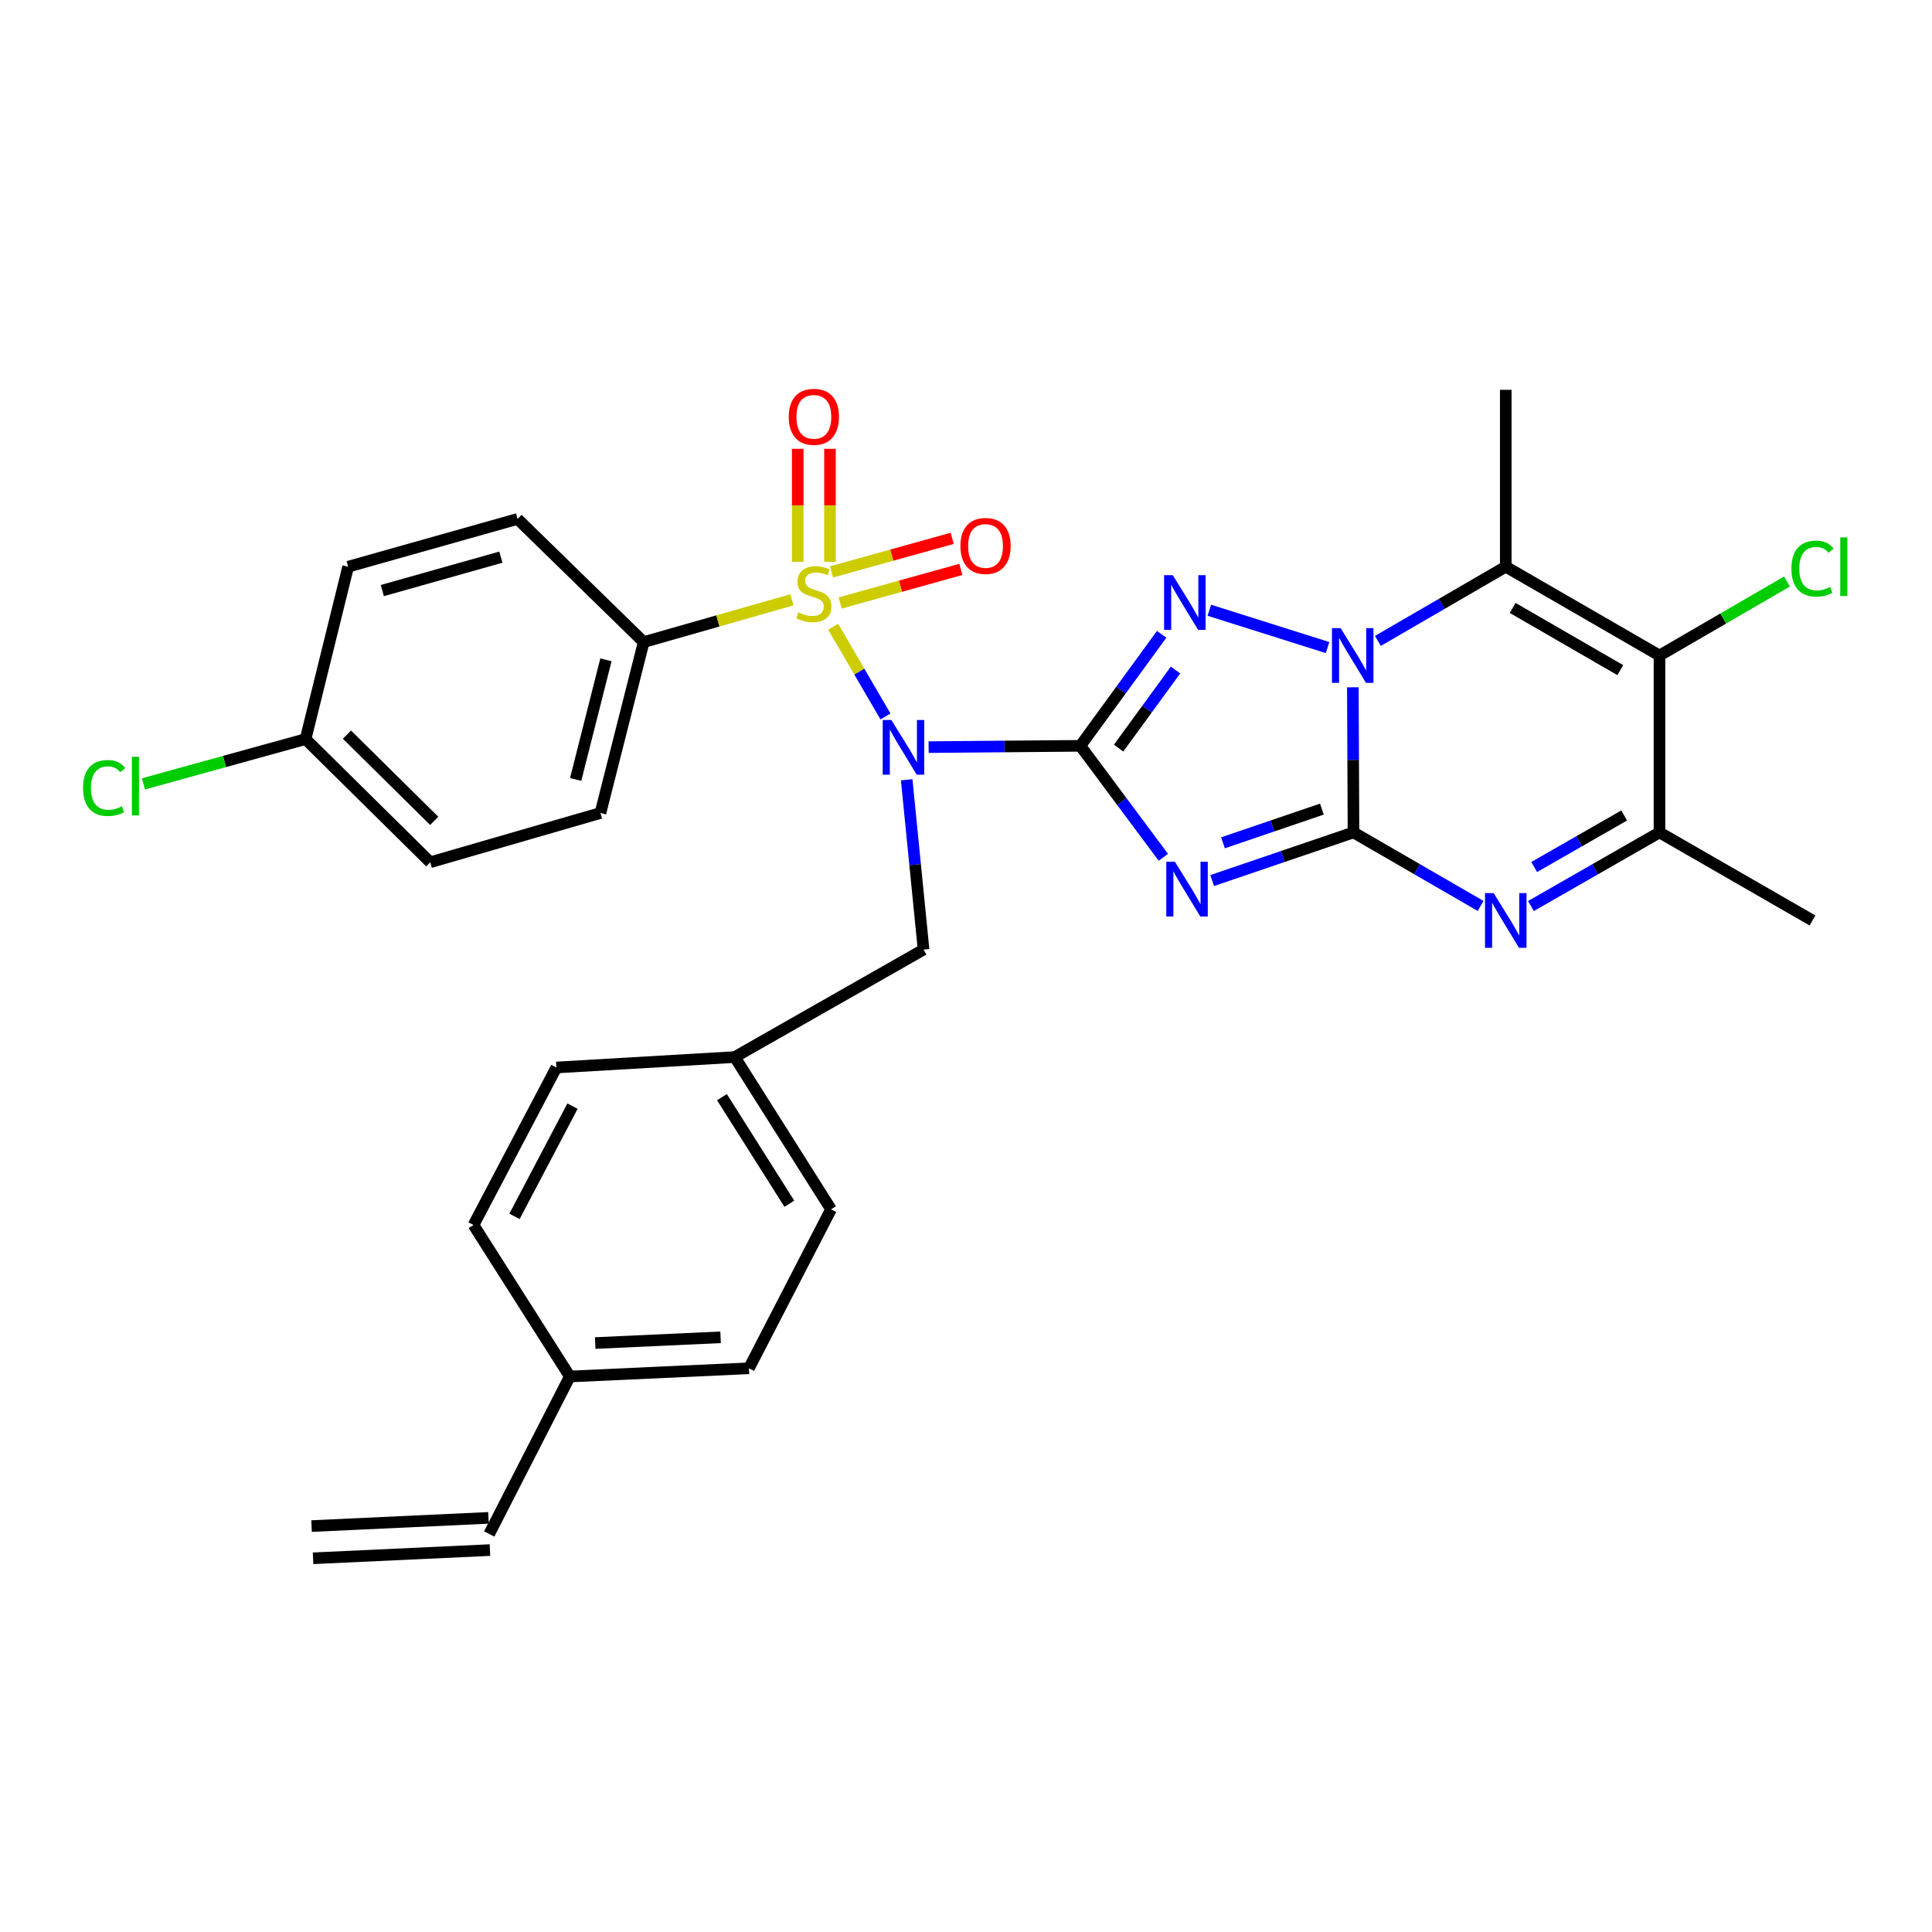 <?xml version='1.0' encoding='iso-8859-1'?>
<svg version='1.1' baseProfile='full'
              xmlns='http://www.w3.org/2000/svg'
                      xmlns:rdkit='http://www.rdkit.org/xml'
                      xmlns:xlink='http://www.w3.org/1999/xlink'
                  xml:space='preserve'
width='1000px' height='1000px' viewBox='0 0 1000 1000'>
<!-- END OF HEADER -->
<rect style='opacity:1.0;fill:#FFFFFF;stroke:none' width='1000' height='1000' x='0' y='0'> </rect>
<path class='bond-2' d='M 559.183,386.04 L 580.662,414.888' style='fill:none;fill-rule:evenodd;stroke:#000000;stroke-width:6px;stroke-linecap:butt;stroke-linejoin:miter;stroke-opacity:1' />
<path class='bond-2' d='M 580.662,414.888 L 602.141,443.736' style='fill:none;fill-rule:evenodd;stroke:#0000FF;stroke-width:6px;stroke-linecap:butt;stroke-linejoin:miter;stroke-opacity:1' />
<path class='bond-4' d='M 559.183,386.04 L 519.919,386.374' style='fill:none;fill-rule:evenodd;stroke:#000000;stroke-width:6px;stroke-linecap:butt;stroke-linejoin:miter;stroke-opacity:1' />
<path class='bond-4' d='M 519.919,386.374 L 480.656,386.708' style='fill:none;fill-rule:evenodd;stroke:#0000FF;stroke-width:6px;stroke-linecap:butt;stroke-linejoin:miter;stroke-opacity:1' />
<path class='bond-5' d='M 559.183,386.04 L 580.229,357.179' style='fill:none;fill-rule:evenodd;stroke:#000000;stroke-width:6px;stroke-linecap:butt;stroke-linejoin:miter;stroke-opacity:1' />
<path class='bond-5' d='M 580.229,357.179 L 601.275,328.318' style='fill:none;fill-rule:evenodd;stroke:#0000FF;stroke-width:6px;stroke-linecap:butt;stroke-linejoin:miter;stroke-opacity:1' />
<path class='bond-5' d='M 578.983,387.217 L 593.716,367.014' style='fill:none;fill-rule:evenodd;stroke:#000000;stroke-width:6px;stroke-linecap:butt;stroke-linejoin:miter;stroke-opacity:1' />
<path class='bond-5' d='M 593.716,367.014 L 608.448,346.811' style='fill:none;fill-rule:evenodd;stroke:#0000FF;stroke-width:6px;stroke-linecap:butt;stroke-linejoin:miter;stroke-opacity:1' />
<path class='bond-0' d='M 700.564,430.858 L 663.992,443.316' style='fill:none;fill-rule:evenodd;stroke:#000000;stroke-width:6px;stroke-linecap:butt;stroke-linejoin:miter;stroke-opacity:1' />
<path class='bond-0' d='M 663.992,443.316 L 627.421,455.774' style='fill:none;fill-rule:evenodd;stroke:#0000FF;stroke-width:6px;stroke-linecap:butt;stroke-linejoin:miter;stroke-opacity:1' />
<path class='bond-0' d='M 684.21,418.795 L 658.61,427.516' style='fill:none;fill-rule:evenodd;stroke:#000000;stroke-width:6px;stroke-linecap:butt;stroke-linejoin:miter;stroke-opacity:1' />
<path class='bond-0' d='M 658.61,427.516 L 633.01,436.237' style='fill:none;fill-rule:evenodd;stroke:#0000FF;stroke-width:6px;stroke-linecap:butt;stroke-linejoin:miter;stroke-opacity:1' />
<path class='bond-7' d='M 700.564,430.858 L 733.463,449.884' style='fill:none;fill-rule:evenodd;stroke:#000000;stroke-width:6px;stroke-linecap:butt;stroke-linejoin:miter;stroke-opacity:1' />
<path class='bond-7' d='M 733.463,449.884 L 766.362,468.909' style='fill:none;fill-rule:evenodd;stroke:#0000FF;stroke-width:6px;stroke-linecap:butt;stroke-linejoin:miter;stroke-opacity:1' />
<path class='bond-31' d='M 700.564,430.858 L 700.4,393.3' style='fill:none;fill-rule:evenodd;stroke:#000000;stroke-width:6px;stroke-linecap:butt;stroke-linejoin:miter;stroke-opacity:1' />
<path class='bond-31' d='M 700.4,393.3 L 700.237,355.742' style='fill:none;fill-rule:evenodd;stroke:#0000FF;stroke-width:6px;stroke-linecap:butt;stroke-linejoin:miter;stroke-opacity:1' />
<path class='bond-1' d='M 687.147,335.183 L 625.951,315.864' style='fill:none;fill-rule:evenodd;stroke:#0000FF;stroke-width:6px;stroke-linecap:butt;stroke-linejoin:miter;stroke-opacity:1' />
<path class='bond-6' d='M 713.195,331.732 L 746.286,312.529' style='fill:none;fill-rule:evenodd;stroke:#0000FF;stroke-width:6px;stroke-linecap:butt;stroke-linejoin:miter;stroke-opacity:1' />
<path class='bond-6' d='M 746.286,312.529 L 779.378,293.325' style='fill:none;fill-rule:evenodd;stroke:#000000;stroke-width:6px;stroke-linecap:butt;stroke-linejoin:miter;stroke-opacity:1' />
<path class='bond-3' d='M 431.263,324.409 L 444.794,347.631' style='fill:none;fill-rule:evenodd;stroke:#CCCC00;stroke-width:6px;stroke-linecap:butt;stroke-linejoin:miter;stroke-opacity:1' />
<path class='bond-3' d='M 444.794,347.631 L 458.324,370.853' style='fill:none;fill-rule:evenodd;stroke:#0000FF;stroke-width:6px;stroke-linecap:butt;stroke-linejoin:miter;stroke-opacity:1' />
<path class='bond-10' d='M 409.881,310.469 L 371.527,321.408' style='fill:none;fill-rule:evenodd;stroke:#CCCC00;stroke-width:6px;stroke-linecap:butt;stroke-linejoin:miter;stroke-opacity:1' />
<path class='bond-10' d='M 371.527,321.408 L 333.173,332.347' style='fill:none;fill-rule:evenodd;stroke:#000000;stroke-width:6px;stroke-linecap:butt;stroke-linejoin:miter;stroke-opacity:1' />
<path class='bond-11' d='M 434.874,312.099 L 466.105,303.409' style='fill:none;fill-rule:evenodd;stroke:#CCCC00;stroke-width:6px;stroke-linecap:butt;stroke-linejoin:miter;stroke-opacity:1' />
<path class='bond-11' d='M 466.105,303.409 L 497.335,294.72' style='fill:none;fill-rule:evenodd;stroke:#FF0000;stroke-width:6px;stroke-linecap:butt;stroke-linejoin:miter;stroke-opacity:1' />
<path class='bond-11' d='M 430.4,296.017 L 461.63,287.328' style='fill:none;fill-rule:evenodd;stroke:#CCCC00;stroke-width:6px;stroke-linecap:butt;stroke-linejoin:miter;stroke-opacity:1' />
<path class='bond-11' d='M 461.63,287.328 L 492.861,278.639' style='fill:none;fill-rule:evenodd;stroke:#FF0000;stroke-width:6px;stroke-linecap:butt;stroke-linejoin:miter;stroke-opacity:1' />
<path class='bond-12' d='M 429.597,290.817 L 429.597,261.563' style='fill:none;fill-rule:evenodd;stroke:#CCCC00;stroke-width:6px;stroke-linecap:butt;stroke-linejoin:miter;stroke-opacity:1' />
<path class='bond-12' d='M 429.597,261.563 L 429.597,232.309' style='fill:none;fill-rule:evenodd;stroke:#FF0000;stroke-width:6px;stroke-linecap:butt;stroke-linejoin:miter;stroke-opacity:1' />
<path class='bond-12' d='M 412.905,290.817 L 412.905,261.563' style='fill:none;fill-rule:evenodd;stroke:#CCCC00;stroke-width:6px;stroke-linecap:butt;stroke-linejoin:miter;stroke-opacity:1' />
<path class='bond-12' d='M 412.905,261.563 L 412.905,232.309' style='fill:none;fill-rule:evenodd;stroke:#FF0000;stroke-width:6px;stroke-linecap:butt;stroke-linejoin:miter;stroke-opacity:1' />
<path class='bond-13' d='M 469.297,403.609 L 473.669,447.553' style='fill:none;fill-rule:evenodd;stroke:#0000FF;stroke-width:6px;stroke-linecap:butt;stroke-linejoin:miter;stroke-opacity:1' />
<path class='bond-13' d='M 473.669,447.553 L 478.041,491.496' style='fill:none;fill-rule:evenodd;stroke:#000000;stroke-width:6px;stroke-linecap:butt;stroke-linejoin:miter;stroke-opacity:1' />
<path class='bond-8' d='M 779.378,293.325 L 858.943,339.293' style='fill:none;fill-rule:evenodd;stroke:#000000;stroke-width:6px;stroke-linecap:butt;stroke-linejoin:miter;stroke-opacity:1' />
<path class='bond-8' d='M 782.963,314.674 L 838.658,346.851' style='fill:none;fill-rule:evenodd;stroke:#000000;stroke-width:6px;stroke-linecap:butt;stroke-linejoin:miter;stroke-opacity:1' />
<path class='bond-20' d='M 779.378,293.325 L 779.378,201.769' style='fill:none;fill-rule:evenodd;stroke:#000000;stroke-width:6px;stroke-linecap:butt;stroke-linejoin:miter;stroke-opacity:1' />
<path class='bond-9' d='M 792.41,468.971 L 825.677,449.914' style='fill:none;fill-rule:evenodd;stroke:#0000FF;stroke-width:6px;stroke-linecap:butt;stroke-linejoin:miter;stroke-opacity:1' />
<path class='bond-9' d='M 825.677,449.914 L 858.943,430.858' style='fill:none;fill-rule:evenodd;stroke:#000000;stroke-width:6px;stroke-linecap:butt;stroke-linejoin:miter;stroke-opacity:1' />
<path class='bond-9' d='M 794.093,448.77 L 817.38,435.431' style='fill:none;fill-rule:evenodd;stroke:#0000FF;stroke-width:6px;stroke-linecap:butt;stroke-linejoin:miter;stroke-opacity:1' />
<path class='bond-9' d='M 817.38,435.431 L 840.666,422.091' style='fill:none;fill-rule:evenodd;stroke:#000000;stroke-width:6px;stroke-linecap:butt;stroke-linejoin:miter;stroke-opacity:1' />
<path class='bond-14' d='M 858.943,339.293 L 891.94,320.142' style='fill:none;fill-rule:evenodd;stroke:#000000;stroke-width:6px;stroke-linecap:butt;stroke-linejoin:miter;stroke-opacity:1' />
<path class='bond-14' d='M 891.94,320.142 L 924.937,300.992' style='fill:none;fill-rule:evenodd;stroke:#00CC00;stroke-width:6px;stroke-linecap:butt;stroke-linejoin:miter;stroke-opacity:1' />
<path class='bond-32' d='M 858.943,339.293 L 858.943,430.858' style='fill:none;fill-rule:evenodd;stroke:#000000;stroke-width:6px;stroke-linecap:butt;stroke-linejoin:miter;stroke-opacity:1' />
<path class='bond-30' d='M 858.943,430.858 L 938.147,476.436' style='fill:none;fill-rule:evenodd;stroke:#000000;stroke-width:6px;stroke-linecap:butt;stroke-linejoin:miter;stroke-opacity:1' />
<path class='bond-16' d='M 333.173,332.347 L 310.787,420.806' style='fill:none;fill-rule:evenodd;stroke:#000000;stroke-width:6px;stroke-linecap:butt;stroke-linejoin:miter;stroke-opacity:1' />
<path class='bond-16' d='M 313.633,341.521 L 297.963,403.442' style='fill:none;fill-rule:evenodd;stroke:#000000;stroke-width:6px;stroke-linecap:butt;stroke-linejoin:miter;stroke-opacity:1' />
<path class='bond-17' d='M 333.173,332.347 L 267.879,268.602' style='fill:none;fill-rule:evenodd;stroke:#000000;stroke-width:6px;stroke-linecap:butt;stroke-linejoin:miter;stroke-opacity:1' />
<path class='bond-19' d='M 478.041,491.496 L 380.309,547.136' style='fill:none;fill-rule:evenodd;stroke:#000000;stroke-width:6px;stroke-linecap:butt;stroke-linejoin:miter;stroke-opacity:1' />
<path class='bond-15' d='M 253.218,793.983 L 294.939,712.471' style='fill:none;fill-rule:evenodd;stroke:#000000;stroke-width:6px;stroke-linecap:butt;stroke-linejoin:miter;stroke-opacity:1' />
<path class='bond-18' d='M 252.832,785.646 L 161.267,789.893' style='fill:none;fill-rule:evenodd;stroke:#000000;stroke-width:6px;stroke-linecap:butt;stroke-linejoin:miter;stroke-opacity:1' />
<path class='bond-18' d='M 253.605,802.32 L 162.04,806.568' style='fill:none;fill-rule:evenodd;stroke:#000000;stroke-width:6px;stroke-linecap:butt;stroke-linejoin:miter;stroke-opacity:1' />
<path class='bond-24' d='M 310.787,420.806 L 222.69,446.307' style='fill:none;fill-rule:evenodd;stroke:#000000;stroke-width:6px;stroke-linecap:butt;stroke-linejoin:miter;stroke-opacity:1' />
<path class='bond-23' d='M 267.879,268.602 L 180.2,293.325' style='fill:none;fill-rule:evenodd;stroke:#000000;stroke-width:6px;stroke-linecap:butt;stroke-linejoin:miter;stroke-opacity:1' />
<path class='bond-23' d='M 259.257,288.376 L 197.882,305.682' style='fill:none;fill-rule:evenodd;stroke:#000000;stroke-width:6px;stroke-linecap:butt;stroke-linejoin:miter;stroke-opacity:1' />
<path class='bond-26' d='M 380.309,547.136 L 287.984,552.533' style='fill:none;fill-rule:evenodd;stroke:#000000;stroke-width:6px;stroke-linecap:butt;stroke-linejoin:miter;stroke-opacity:1' />
<path class='bond-27' d='M 380.309,547.136 L 430.144,625.95' style='fill:none;fill-rule:evenodd;stroke:#000000;stroke-width:6px;stroke-linecap:butt;stroke-linejoin:miter;stroke-opacity:1' />
<path class='bond-27' d='M 373.676,567.879 L 408.561,623.049' style='fill:none;fill-rule:evenodd;stroke:#000000;stroke-width:6px;stroke-linecap:butt;stroke-linejoin:miter;stroke-opacity:1' />
<path class='bond-21' d='M 294.939,712.471 L 387.645,708.224' style='fill:none;fill-rule:evenodd;stroke:#000000;stroke-width:6px;stroke-linecap:butt;stroke-linejoin:miter;stroke-opacity:1' />
<path class='bond-21' d='M 308.081,695.159 L 372.975,692.186' style='fill:none;fill-rule:evenodd;stroke:#000000;stroke-width:6px;stroke-linecap:butt;stroke-linejoin:miter;stroke-opacity:1' />
<path class='bond-33' d='M 294.939,712.471 L 245.095,634.055' style='fill:none;fill-rule:evenodd;stroke:#000000;stroke-width:6px;stroke-linecap:butt;stroke-linejoin:miter;stroke-opacity:1' />
<path class='bond-22' d='M 158.167,382.553 L 180.2,293.325' style='fill:none;fill-rule:evenodd;stroke:#000000;stroke-width:6px;stroke-linecap:butt;stroke-linejoin:miter;stroke-opacity:1' />
<path class='bond-25' d='M 158.167,382.553 L 116.199,394.15' style='fill:none;fill-rule:evenodd;stroke:#000000;stroke-width:6px;stroke-linecap:butt;stroke-linejoin:miter;stroke-opacity:1' />
<path class='bond-25' d='M 116.199,394.15 L 74.231,405.747' style='fill:none;fill-rule:evenodd;stroke:#00CC00;stroke-width:6px;stroke-linecap:butt;stroke-linejoin:miter;stroke-opacity:1' />
<path class='bond-34' d='M 158.167,382.553 L 222.69,446.307' style='fill:none;fill-rule:evenodd;stroke:#000000;stroke-width:6px;stroke-linecap:butt;stroke-linejoin:miter;stroke-opacity:1' />
<path class='bond-34' d='M 179.577,380.243 L 224.744,424.871' style='fill:none;fill-rule:evenodd;stroke:#000000;stroke-width:6px;stroke-linecap:butt;stroke-linejoin:miter;stroke-opacity:1' />
<path class='bond-28' d='M 287.984,552.533 L 245.095,634.055' style='fill:none;fill-rule:evenodd;stroke:#000000;stroke-width:6px;stroke-linecap:butt;stroke-linejoin:miter;stroke-opacity:1' />
<path class='bond-28' d='M 296.323,572.534 L 266.301,629.599' style='fill:none;fill-rule:evenodd;stroke:#000000;stroke-width:6px;stroke-linecap:butt;stroke-linejoin:miter;stroke-opacity:1' />
<path class='bond-29' d='M 430.144,625.95 L 387.645,708.224' style='fill:none;fill-rule:evenodd;stroke:#000000;stroke-width:6px;stroke-linecap:butt;stroke-linejoin:miter;stroke-opacity:1' />
<path  class='atom-2' d='M 693.905 325.133
L 703.185 340.133
Q 704.105 341.613, 705.585 344.293
Q 707.065 346.973, 707.145 347.133
L 707.145 325.133
L 710.905 325.133
L 710.905 353.453
L 707.025 353.453
L 697.065 337.053
Q 695.905 335.133, 694.665 332.933
Q 693.465 330.733, 693.105 330.053
L 693.105 353.453
L 689.425 353.453
L 689.425 325.133
L 693.905 325.133
' fill='#0000FF'/>
<path  class='atom-3' d='M 608.145 446.048
L 617.425 461.048
Q 618.345 462.528, 619.825 465.208
Q 621.305 467.888, 621.385 468.048
L 621.385 446.048
L 625.145 446.048
L 625.145 474.368
L 621.265 474.368
L 611.305 457.968
Q 610.145 456.048, 608.905 453.848
Q 607.705 451.648, 607.345 450.968
L 607.345 474.368
L 603.665 474.368
L 603.665 446.048
L 608.145 446.048
' fill='#0000FF'/>
<path  class='atom-4' d='M 413.251 316.946
Q 413.571 317.066, 414.891 317.626
Q 416.211 318.186, 417.651 318.546
Q 419.131 318.866, 420.571 318.866
Q 423.251 318.866, 424.811 317.586
Q 426.371 316.266, 426.371 313.986
Q 426.371 312.426, 425.571 311.466
Q 424.811 310.506, 423.611 309.986
Q 422.411 309.466, 420.411 308.866
Q 417.891 308.106, 416.371 307.386
Q 414.891 306.666, 413.811 305.146
Q 412.771 303.626, 412.771 301.066
Q 412.771 297.506, 415.171 295.306
Q 417.611 293.106, 422.411 293.106
Q 425.691 293.106, 429.411 294.666
L 428.491 297.746
Q 425.091 296.346, 422.531 296.346
Q 419.771 296.346, 418.251 297.506
Q 416.731 298.626, 416.771 300.586
Q 416.771 302.106, 417.531 303.026
Q 418.331 303.946, 419.451 304.466
Q 420.611 304.986, 422.531 305.586
Q 425.091 306.386, 426.611 307.186
Q 428.131 307.986, 429.211 309.626
Q 430.331 311.226, 430.331 313.986
Q 430.331 317.906, 427.691 320.026
Q 425.091 322.106, 420.731 322.106
Q 418.211 322.106, 416.291 321.546
Q 414.411 321.026, 412.171 320.106
L 413.251 316.946
' fill='#CCCC00'/>
<path  class='atom-5' d='M 461.367 372.659
L 470.647 387.659
Q 471.567 389.139, 473.047 391.819
Q 474.527 394.499, 474.607 394.659
L 474.607 372.659
L 478.367 372.659
L 478.367 400.979
L 474.487 400.979
L 464.527 384.579
Q 463.367 382.659, 462.127 380.459
Q 460.927 378.259, 460.567 377.579
L 460.567 400.979
L 456.887 400.979
L 456.887 372.659
L 461.367 372.659
' fill='#0000FF'/>
<path  class='atom-6' d='M 607.014 297.703
L 616.294 312.703
Q 617.214 314.183, 618.694 316.863
Q 620.174 319.543, 620.254 319.703
L 620.254 297.703
L 624.014 297.703
L 624.014 326.023
L 620.134 326.023
L 610.174 309.623
Q 609.014 307.703, 607.774 305.503
Q 606.574 303.303, 606.214 302.623
L 606.214 326.023
L 602.534 326.023
L 602.534 297.703
L 607.014 297.703
' fill='#0000FF'/>
<path  class='atom-8' d='M 773.118 462.276
L 782.398 477.276
Q 783.318 478.756, 784.798 481.436
Q 786.278 484.116, 786.358 484.276
L 786.358 462.276
L 790.118 462.276
L 790.118 490.596
L 786.238 490.596
L 776.278 474.196
Q 775.118 472.276, 773.878 470.076
Q 772.678 467.876, 772.318 467.196
L 772.318 490.596
L 768.638 490.596
L 768.638 462.276
L 773.118 462.276
' fill='#0000FF'/>
<path  class='atom-12' d='M 497.108 282.583
Q 497.108 275.783, 500.468 271.983
Q 503.828 268.183, 510.108 268.183
Q 516.388 268.183, 519.748 271.983
Q 523.108 275.783, 523.108 282.583
Q 523.108 289.463, 519.708 293.383
Q 516.308 297.263, 510.108 297.263
Q 503.868 297.263, 500.468 293.383
Q 497.108 289.503, 497.108 282.583
M 510.108 294.063
Q 514.428 294.063, 516.748 291.183
Q 519.108 288.263, 519.108 282.583
Q 519.108 277.023, 516.748 274.223
Q 514.428 271.383, 510.108 271.383
Q 505.788 271.383, 503.428 274.183
Q 501.108 276.983, 501.108 282.583
Q 501.108 288.303, 503.428 291.183
Q 505.788 294.063, 510.108 294.063
' fill='#FF0000'/>
<path  class='atom-13' d='M 408.251 215.75
Q 408.251 208.95, 411.611 205.15
Q 414.971 201.35, 421.251 201.35
Q 427.531 201.35, 430.891 205.15
Q 434.251 208.95, 434.251 215.75
Q 434.251 222.63, 430.851 226.55
Q 427.451 230.43, 421.251 230.43
Q 415.011 230.43, 411.611 226.55
Q 408.251 222.67, 408.251 215.75
M 421.251 227.23
Q 425.571 227.23, 427.891 224.35
Q 430.251 221.43, 430.251 215.75
Q 430.251 210.19, 427.891 207.39
Q 425.571 204.55, 421.251 204.55
Q 416.931 204.55, 414.571 207.35
Q 412.251 210.15, 412.251 215.75
Q 412.251 221.47, 414.571 224.35
Q 416.931 227.23, 421.251 227.23
' fill='#FF0000'/>
<path  class='atom-15' d='M 927.227 294.305
Q 927.227 287.265, 930.507 283.585
Q 933.827 279.865, 940.107 279.865
Q 945.947 279.865, 949.067 283.985
L 946.427 286.145
Q 944.147 283.145, 940.107 283.145
Q 935.827 283.145, 933.547 286.025
Q 931.307 288.865, 931.307 294.305
Q 931.307 299.905, 933.627 302.785
Q 935.987 305.665, 940.547 305.665
Q 943.667 305.665, 947.307 303.785
L 948.427 306.785
Q 946.947 307.745, 944.707 308.305
Q 942.467 308.865, 939.987 308.865
Q 933.827 308.865, 930.507 305.105
Q 927.227 301.345, 927.227 294.305
' fill='#00CC00'/>
<path  class='atom-15' d='M 952.507 278.145
L 956.187 278.145
L 956.187 308.505
L 952.507 308.505
L 952.507 278.145
' fill='#00CC00'/>
<path  class='atom-26' d='M 42.987 407.866
Q 42.987 400.826, 46.267 397.146
Q 49.587 393.426, 55.867 393.426
Q 61.707 393.426, 64.827 397.546
L 62.187 399.706
Q 59.907 396.706, 55.867 396.706
Q 51.587 396.706, 49.307 399.586
Q 47.067 402.426, 47.067 407.866
Q 47.067 413.466, 49.387 416.346
Q 51.747 419.226, 56.307 419.226
Q 59.427 419.226, 63.067 417.346
L 64.187 420.346
Q 62.707 421.306, 60.467 421.866
Q 58.227 422.426, 55.747 422.426
Q 49.587 422.426, 46.267 418.666
Q 42.987 414.906, 42.987 407.866
' fill='#00CC00'/>
<path  class='atom-26' d='M 68.267 391.706
L 71.947 391.706
L 71.947 422.066
L 68.267 422.066
L 68.267 391.706
' fill='#00CC00'/>
</svg>
